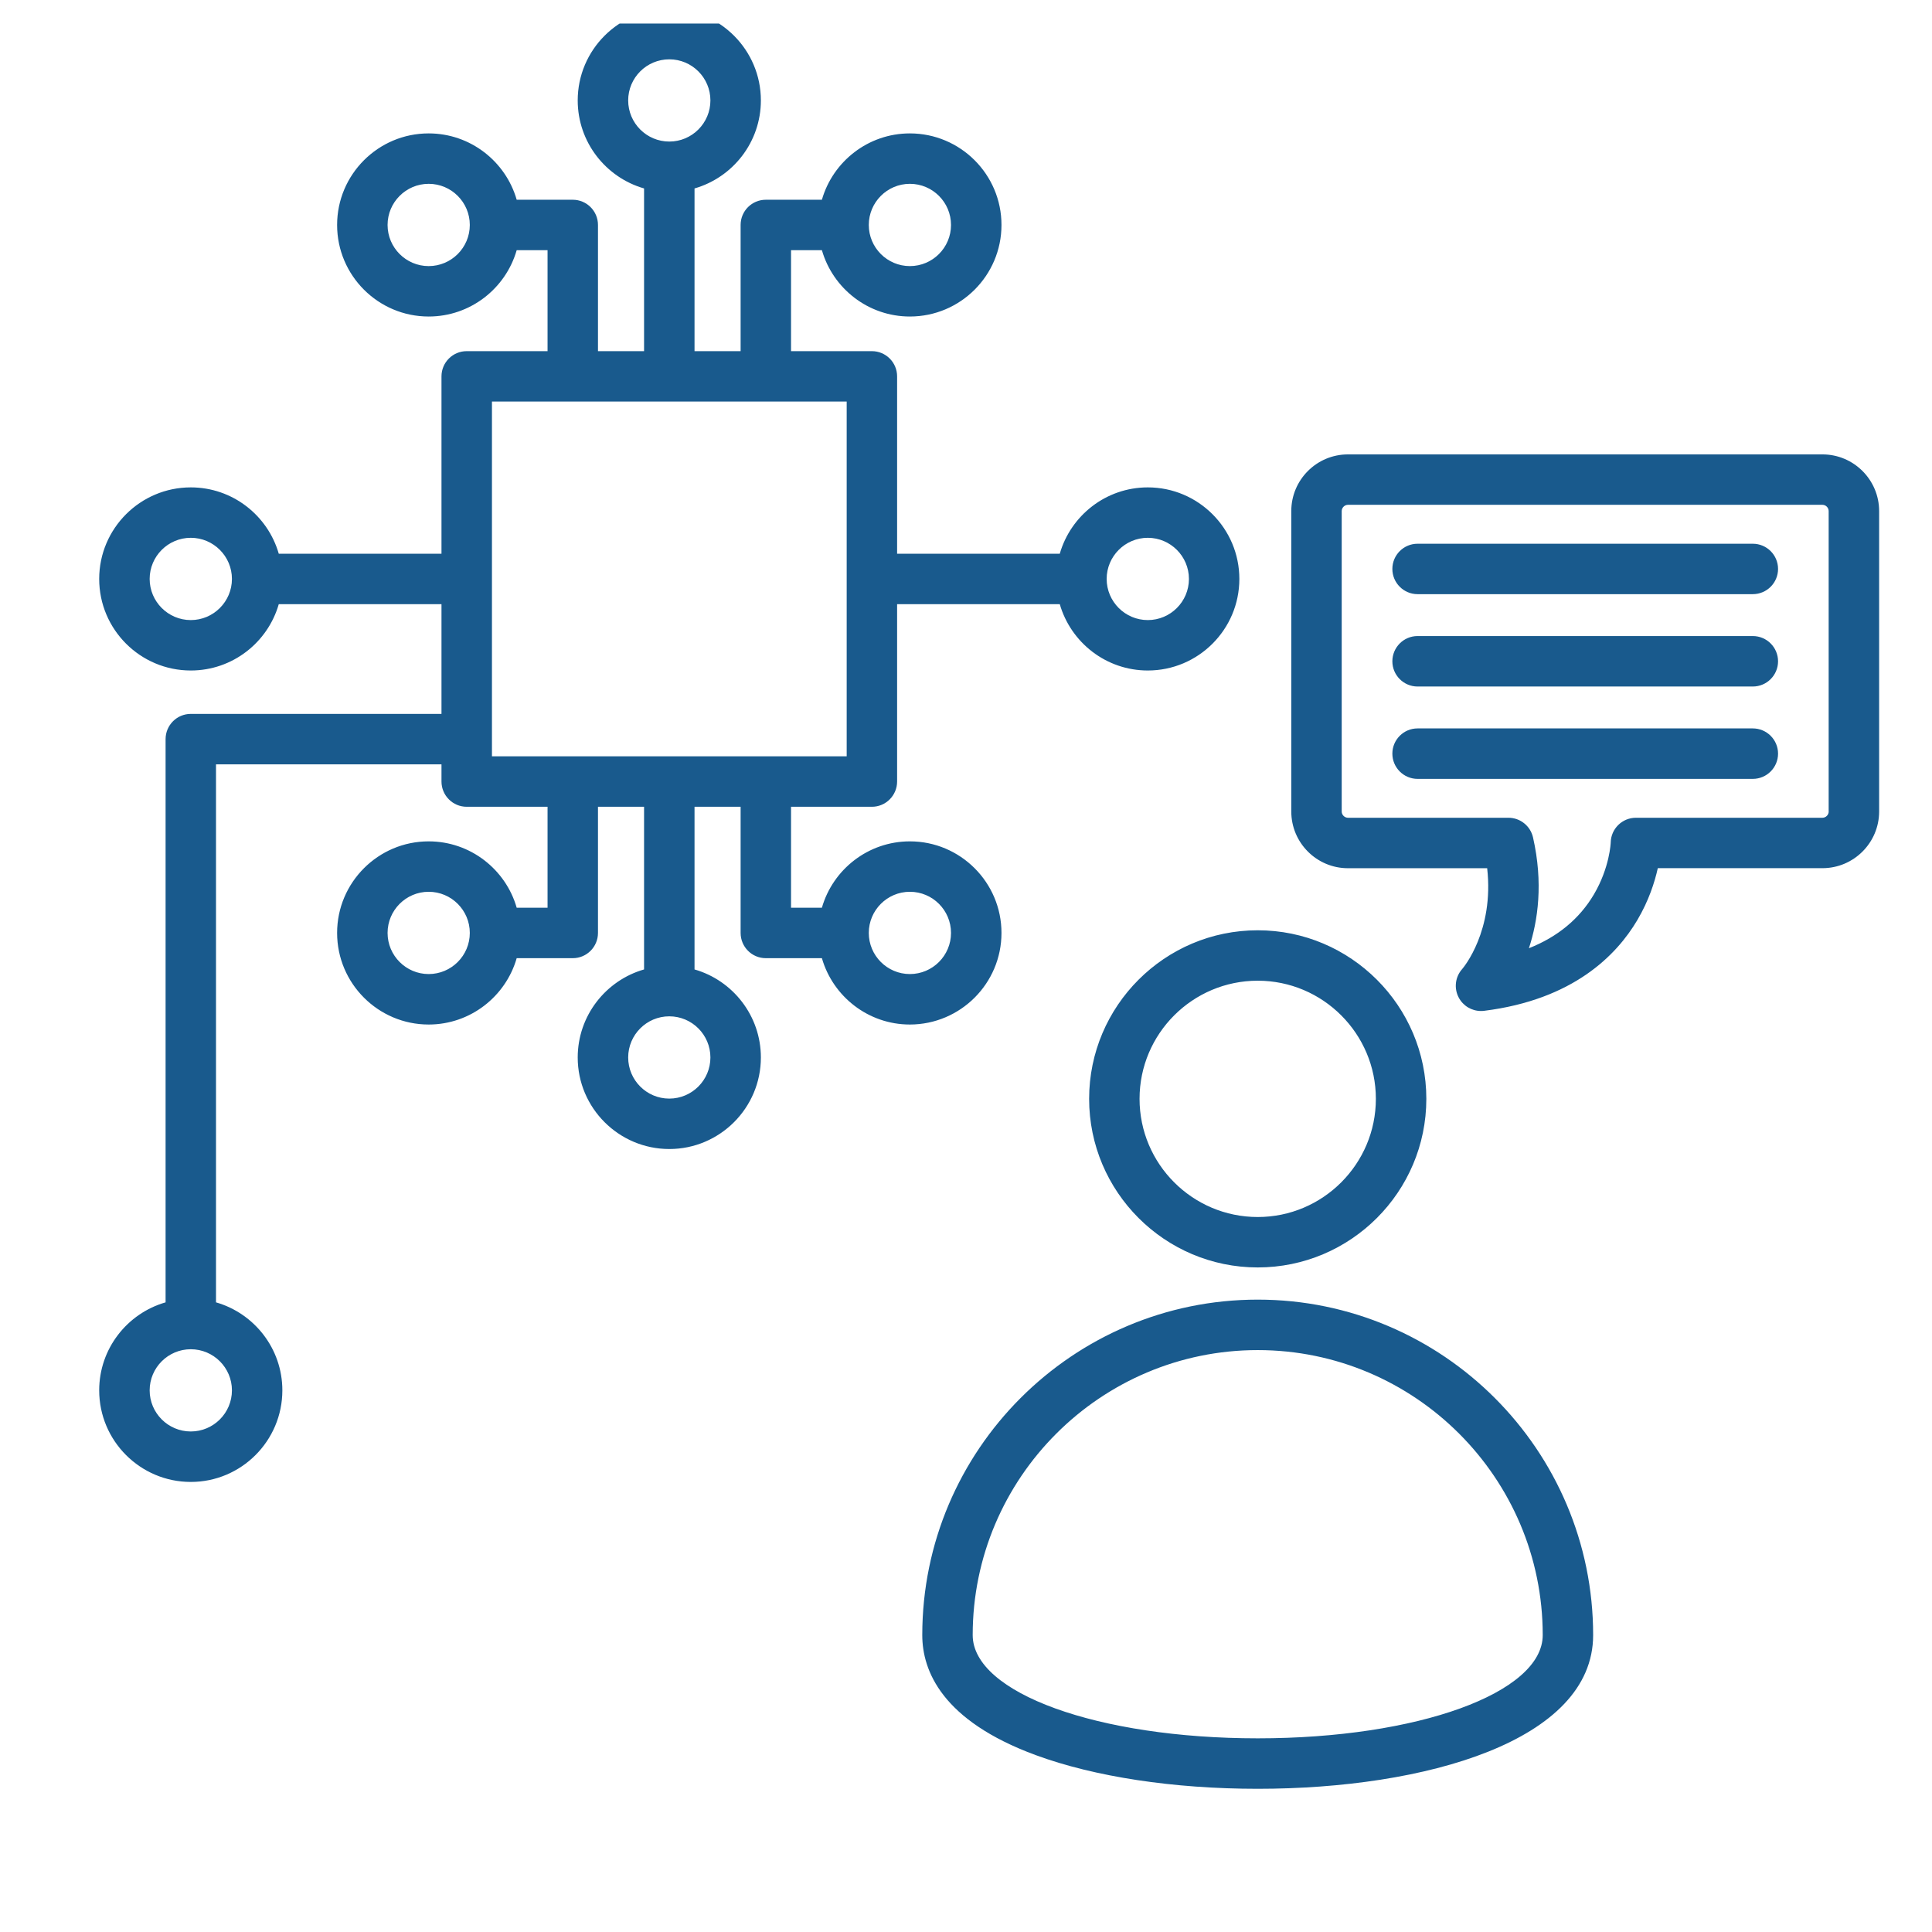 <svg width="41" height="41" viewBox="0 0 41 41" fill="none" xmlns="http://www.w3.org/2000/svg">
<g clip-path="url(#clip0_3966_13926)">
<path d="M38.675 9.643H28.606C27.942 9.643 27.403 10.182 27.403 10.846V17.221C27.403 17.885 27.942 18.425 28.606 18.425H31.56C31.71 19.754 31.058 20.532 31.03 20.564C30.881 20.731 30.852 20.972 30.956 21.169C31.049 21.347 31.233 21.455 31.429 21.455C31.451 21.455 31.474 21.454 31.496 21.451C33.382 21.215 34.305 20.274 34.747 19.525C34.989 19.115 35.115 18.722 35.181 18.424H38.675C39.338 18.424 39.878 17.885 39.878 17.221V10.846C39.878 10.182 39.338 9.643 38.675 9.643ZM38.808 17.221C38.808 17.293 38.747 17.354 38.675 17.354H34.717C34.426 17.354 34.188 17.587 34.182 17.878C34.182 17.883 34.162 18.41 33.825 18.981C33.519 19.498 33.057 19.881 32.446 20.123C32.639 19.534 32.752 18.737 32.533 17.771C32.477 17.527 32.261 17.354 32.011 17.354H28.606C28.534 17.354 28.473 17.293 28.473 17.221V10.846C28.473 10.774 28.534 10.713 28.606 10.713H38.675C38.747 10.713 38.807 10.774 38.807 10.846V17.221H38.808ZM23.113 23.319C23.113 25.292 24.718 26.897 26.691 26.897C28.664 26.897 30.269 25.292 30.269 23.319C30.269 21.347 28.664 19.742 26.691 19.742C24.718 19.742 23.113 21.347 23.113 23.319ZM26.691 20.812C28.073 20.812 29.198 21.937 29.198 23.319C29.198 24.702 28.073 25.827 26.691 25.827C25.308 25.827 24.183 24.702 24.183 23.319C24.183 21.937 25.308 20.812 26.691 20.812ZM26.691 27.58C22.765 27.58 19.572 30.774 19.572 34.699C19.572 35.456 19.99 36.514 21.979 37.246C23.231 37.707 24.904 37.961 26.691 37.961C30.234 37.961 33.809 36.952 33.809 34.699C33.809 30.774 30.616 27.58 26.691 27.58ZM26.691 36.89C23.299 36.89 20.642 35.928 20.642 34.699C20.642 31.364 23.356 28.651 26.691 28.651C30.026 28.651 32.739 31.364 32.739 34.699C32.739 35.928 30.082 36.89 26.691 36.89ZM21.253 19.798C21.253 18.727 20.381 17.855 19.309 17.855C18.424 17.855 17.675 18.451 17.442 19.263H16.787V17.121H18.503C18.798 17.121 19.038 16.881 19.038 16.585V12.821H22.49C22.724 13.633 23.472 14.229 24.358 14.229C25.43 14.229 26.301 13.358 26.301 12.286C26.301 11.215 25.43 10.343 24.358 10.343C23.472 10.343 22.724 10.939 22.49 11.751H19.038V7.987C19.038 7.691 18.798 7.452 18.503 7.452H16.787V5.309H17.442C17.675 6.121 18.424 6.717 19.309 6.717C20.381 6.717 21.253 5.846 21.253 4.774C21.253 3.702 20.381 2.831 19.309 2.831C18.424 2.831 17.675 3.427 17.442 4.239H16.252C15.956 4.239 15.717 4.478 15.717 4.774V7.452H14.739V3.999C15.551 3.766 16.147 3.017 16.147 2.131C16.147 1.06 15.275 0.188 14.204 0.188C13.132 0.188 12.26 1.06 12.26 2.131C12.26 3.017 12.856 3.766 13.668 3.999V7.452H12.69V4.774C12.69 4.478 12.45 4.239 12.155 4.239H10.965C10.732 3.427 9.983 2.831 9.097 2.831C8.026 2.831 7.154 3.702 7.154 4.774C7.154 5.846 8.026 6.717 9.097 6.717C9.983 6.717 10.732 6.121 10.965 5.309H11.62V7.452H9.904C9.609 7.452 9.369 7.691 9.369 7.987V11.751H5.916C5.683 10.939 4.935 10.343 4.049 10.343C2.977 10.343 2.105 11.215 2.105 12.286C2.105 13.358 2.977 14.229 4.049 14.229C4.935 14.229 5.683 13.633 5.916 12.821H9.369V15.15H4.049C3.753 15.15 3.514 15.39 3.514 15.686V27.638C2.701 27.871 2.105 28.62 2.105 29.505C2.105 30.577 2.977 31.449 4.049 31.449C5.12 31.449 5.992 30.577 5.992 29.505C5.992 28.62 5.396 27.871 4.584 27.638V16.221H9.369V16.585C9.369 16.881 9.609 17.121 9.904 17.121H11.62V19.263H10.965C10.732 18.451 9.983 17.855 9.097 17.855C8.026 17.855 7.154 18.727 7.154 19.798C7.154 20.87 8.026 21.742 9.097 21.742C9.983 21.742 10.732 21.145 10.965 20.334H12.155C12.451 20.334 12.69 20.094 12.69 19.798V17.121H13.668V20.573C12.856 20.806 12.26 21.555 12.26 22.441C12.26 23.512 13.132 24.384 14.204 24.384C15.275 24.384 16.147 23.512 16.147 22.441C16.147 21.555 15.551 20.806 14.739 20.573V17.121H15.717V19.798C15.717 20.094 15.956 20.334 16.252 20.334H17.442C17.675 21.145 18.424 21.742 19.309 21.742C20.381 21.741 21.253 20.87 21.253 19.798ZM24.358 11.413C24.839 11.413 25.231 11.805 25.231 12.286C25.231 12.767 24.839 13.159 24.358 13.159C23.877 13.159 23.485 12.767 23.485 12.286C23.485 11.805 23.877 11.413 24.358 11.413ZM19.309 3.901C19.791 3.901 20.182 4.293 20.182 4.774C20.182 5.255 19.791 5.647 19.309 5.647C18.828 5.647 18.437 5.255 18.437 4.774C18.437 4.293 18.828 3.901 19.309 3.901ZM13.331 2.131C13.331 1.65 13.722 1.259 14.204 1.259C14.685 1.259 15.076 1.65 15.076 2.131C15.076 2.613 14.685 3.004 14.204 3.004C13.722 3.004 13.331 2.613 13.331 2.131ZM9.097 5.647C8.616 5.647 8.225 5.255 8.225 4.774C8.225 4.293 8.616 3.901 9.097 3.901C9.579 3.901 9.97 4.293 9.97 4.774C9.97 5.255 9.579 5.647 9.097 5.647ZM4.049 13.159C3.568 13.159 3.176 12.767 3.176 12.286C3.176 11.805 3.568 11.413 4.049 11.413C4.53 11.413 4.922 11.805 4.922 12.286C4.922 12.767 4.53 13.159 4.049 13.159ZM4.922 29.505C4.922 29.987 4.53 30.378 4.049 30.378C3.568 30.378 3.176 29.987 3.176 29.505C3.176 29.024 3.568 28.633 4.049 28.633C4.53 28.633 4.922 29.024 4.922 29.505ZM9.097 20.671C8.616 20.671 8.225 20.279 8.225 19.798C8.225 19.317 8.616 18.925 9.097 18.925C9.579 18.925 9.97 19.317 9.97 19.798C9.97 20.279 9.579 20.671 9.097 20.671ZM15.076 22.441C15.076 22.922 14.685 23.314 14.203 23.314C13.722 23.314 13.331 22.922 13.331 22.441C13.331 21.96 13.722 21.568 14.203 21.568C14.685 21.568 15.076 21.96 15.076 22.441ZM10.44 8.522H17.968V16.05H10.44V8.522ZM19.309 20.671C18.828 20.671 18.437 20.279 18.437 19.798C18.437 19.317 18.828 18.925 19.309 18.925C19.791 18.925 20.182 19.317 20.182 19.798C20.182 20.279 19.791 20.671 19.309 20.671ZM37.733 14.034C37.733 14.329 37.493 14.569 37.197 14.569H30.083C29.788 14.569 29.548 14.329 29.548 14.034C29.548 13.738 29.788 13.498 30.083 13.498H37.197C37.493 13.498 37.733 13.738 37.733 14.034ZM37.733 12.074C37.733 12.369 37.493 12.609 37.197 12.609H30.083C29.788 12.609 29.548 12.369 29.548 12.074C29.548 11.778 29.788 11.539 30.083 11.539H37.197C37.493 11.539 37.733 11.778 37.733 12.074ZM37.733 15.993C37.733 16.289 37.493 16.529 37.197 16.529H30.083C29.788 16.529 29.548 16.289 29.548 15.993C29.548 15.698 29.788 15.458 30.083 15.458H37.197C37.493 15.458 37.733 15.698 37.733 15.993Z" fill="#195A8D"/>
</g>
<defs>
<clipPath id="clip0_3966_13926">
<rect width="40" height="40" fill="white" transform="translate(0.943 0.5)"/>
</clipPath>
</defs>
</svg>
